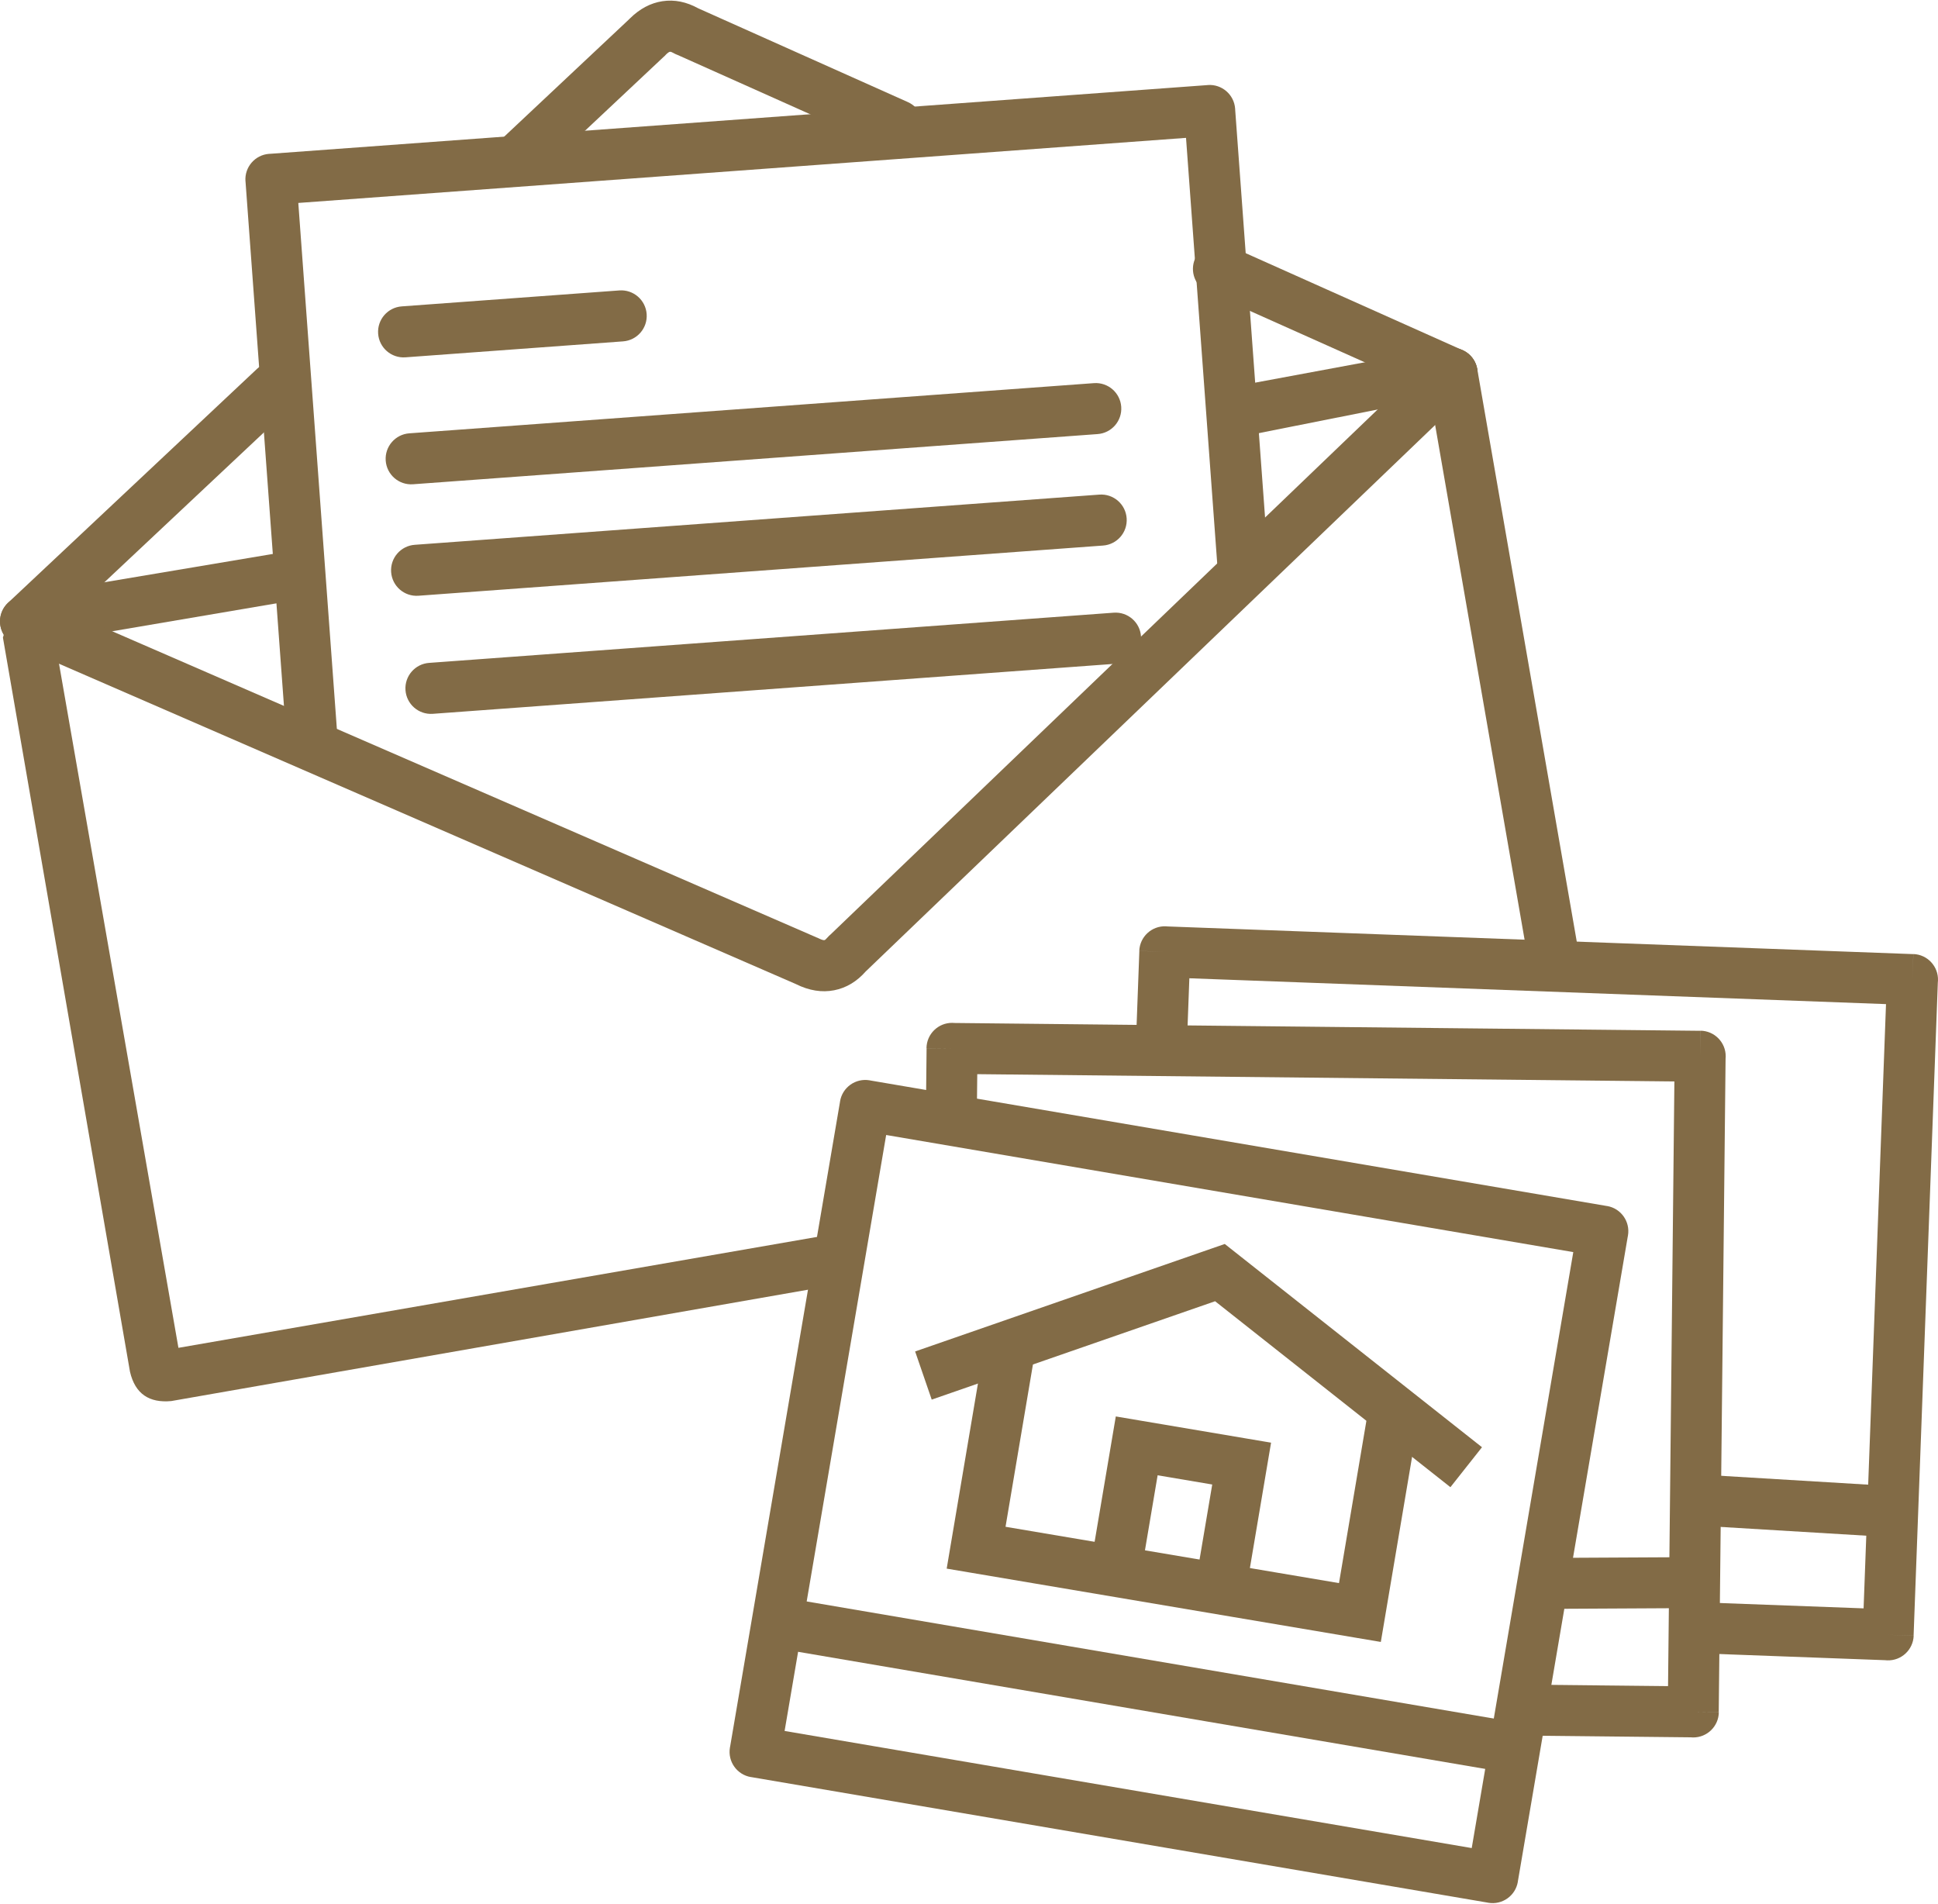 <?xml version="1.0" encoding="UTF-8"?>
<!DOCTYPE svg PUBLIC "-//W3C//DTD SVG 1.1//EN" "http://www.w3.org/Graphics/SVG/1.1/DTD/svg11.dtd">
<!-- Creator: CorelDRAW -->
<svg xmlns="http://www.w3.org/2000/svg" xml:space="preserve" width="789px" height="775px" style="shape-rendering:geometricPrecision; text-rendering:geometricPrecision; image-rendering:optimizeQuality; fill-rule:evenodd; clip-rule:evenodd"
viewBox="0 0 199.983 196.311"
 xmlns:xlink="http://www.w3.org/1999/xlink">
 <defs>
  <style type="text/css">
   <![CDATA[
    .fil0 {fill:#826B46}
    .fil1 {fill:#826B46;fill-rule:nonzero}
   ]]>
  </style>
 </defs>
 <g id="Layer_x0020_1">
  <path class="fil0" d="M30.438 61.866l0.324 -5.209 -29.223 4.912 -1.237 4.157 13.113 75.761c0.536,2.296 2.004,3.23 4.256,3.019l69.328 -12.124 0.019 -5.053 -1.652 0.055 -66.953 11.629 -12.767 -73.138 5.592 -0.742 19.2 -3.266z"/>
  <path class="fil1" d="M157.775 99.504c0.244,1.435 1.607,2.399 3.041,2.155 1.435,-0.244 2.399,-1.607 2.155,-3.041l-10.531 -60.592c-0.244,-1.435 -1.607,-2.399 -3.041,-2.155 -1.435,0.244 -2.399,1.607 -2.155,3.041l10.531 60.592z"/>
  <path class="fil1" d="M0.829 62.137c-1.059,0.996 -1.11,2.663 -0.113,3.722 0.996,1.059 2.663,1.11 3.722,0.113l25.703 -24.147c1.059,-0.996 1.11,-2.663 0.113,-3.722 -0.996,-1.059 -2.663,-1.11 -3.722,-0.113l-25.703 24.147zm51.184 -48.086c-1.059,0.996 -1.11,2.663 -0.113,3.722 0.996,1.059 2.663,1.11 3.722,0.113l12.912 -12.13 0.004 0.005c0.071,-0.067 0.137,-0.137 0.2,-0.209 0.176,-0.17 0.306,-0.258 0.394,-0.271 0.075,-0.011 0.212,0.04 0.399,0.145l-0.002 0.003c0.135,0.076 0.274,0.138 0.415,0.188l21.591 9.657c1.327,0.592 2.882,-0.003 3.474,-1.33 0.592,-1.327 -0.003,-2.882 -1.33,-3.474l-21.629 -9.674c-1.202,-0.661 -2.435,-0.927 -3.703,-0.732 -1.198,0.184 -2.322,0.763 -3.358,1.79l-0.066 0.06 0.003 0.003 -0.033 0.033 -12.881 12.101zm74.789 11.232c-1.327,-0.592 -2.882,0.003 -3.474,1.33 -0.592,1.327 0.003,2.882 1.33,3.474l24.112 10.784c1.327,0.592 2.882,-0.003 3.474,-1.33 0.592,-1.327 -0.003,-2.882 -1.33,-3.474l-24.112 -10.784z"/>
  <path class="fil1" d="M3.685 61.642c-1.332,-0.581 -2.884,0.029 -3.464,1.361 -0.581,1.332 0.029,2.884 1.361,3.464l80.535 35.006 -0.001 0.001c1.391,0.694 2.707,0.888 3.954,0.646 1.278,-0.248 2.356,-0.916 3.263,-1.943l62.334 -59.812c1.047,-1.008 1.08,-2.674 0.072,-3.722 -1.008,-1.047 -2.674,-1.08 -3.722,-0.072l-62.32 59.798c-0.109,0.09 -0.212,0.191 -0.308,0.301l0.001 0.001c-0.145,0.167 -0.251,0.262 -0.31,0.274 -0.098,0.019 -0.274,-0.03 -0.538,-0.155 -0.064,-0.034 -0.131,-0.067 -0.199,-0.097l-0.003 0.007 -80.655 -35.058z"/>
  <path class="fil1" d="M29.704 78.266l-4.371 -59.628 -0.004 0c-0.107,-1.453 0.986,-2.719 2.439,-2.825 0.048,-0.004 0.095,-0.006 0.143,-0.007l96.718 -7.09 -0 -0.004c1.453,-0.107 2.719,0.986 2.825,2.439 0.004,0.048 0.006,0.095 0.007,0.143l3.569 48.698 -5.258 0.371 -3.386 -46.199 -91.604 6.715 4.18 57.014 -5.258 0.371z"/>
  <path class="fil1" d="M41.463 31.552c-1.452,0.102 -2.546,1.363 -2.443,2.814 0.102,1.452 1.363,2.546 2.814,2.443l22.452 -1.646c1.452,-0.102 2.546,-1.363 2.443,-2.814 -0.102,-1.452 -1.363,-2.546 -2.814,-2.443l-22.452 1.646z"/>
  <path class="fil1" d="M42.244 44.65c-1.452,0.102 -2.546,1.363 -2.443,2.814 0.102,1.452 1.363,2.546 2.814,2.443l70.642 -5.178c1.452,-0.102 2.546,-1.363 2.443,-2.814 -0.102,-1.452 -1.363,-2.546 -2.814,-2.443l-70.642 5.178z"/>
  <path class="fil1" d="M42.804 56.153c-1.452,0.102 -2.546,1.363 -2.443,2.814 0.102,1.452 1.363,2.546 2.814,2.443l70.642 -5.179c1.452,-0.102 2.546,-1.363 2.443,-2.814 -0.102,-1.452 -1.363,-2.546 -2.814,-2.443l-70.642 5.179z"/>
  <path class="fil1" d="M44.285 68.337c-1.452,0.102 -2.546,1.363 -2.443,2.814 0.102,1.452 1.363,2.546 2.814,2.443l70.642 -5.179c1.452,-0.102 2.546,-1.363 2.443,-2.814 -0.102,-1.452 -1.363,-2.546 -2.814,-2.443l-70.642 5.179z"/>
  <path class="fil1" d="M117.185 108.444l0.385 -10.382 2.629 0.093 -2.637 -0.098c0.054,-1.456 1.279,-2.593 2.735,-2.539 0.072,0.003 0.142,0.008 0.212,0.016l76.928 2.854 -0.093 2.629 0.098 -2.637c1.456,0.054 2.593,1.279 2.539,2.735 -0.003,0.072 -0.008,0.142 -0.016,0.212l-2.5 67.389 -2.629 -0.093 2.637 0.098c-0.054,1.456 -1.279,2.593 -2.735,2.539 -0.072,-0.003 -0.142,-0.008 -0.212,-0.016l-20.441 -0.759 0.186 -5.258 18.034 0.669 2.313 -62.349 -71.888 -2.667 -0.288 7.749 -5.258 -0.186z"/>
  <path class="fil1" d="M95.54 115.243l0.075 -7.144 2.629 0.021 -2.639 -0.028c0.015,-1.457 1.209,-2.626 2.667,-2.611 0.078,0.001 0.155,0.005 0.231,0.013l20.877 0.219 56.078 0.587 -0.021 2.629 0.028 -2.639c1.457,0.015 2.626,1.209 2.611,2.667 -0.001,0.078 -0.005,0.155 -0.013,0.231l-0.706 67.41 -2.629 -0.021 2.639 0.028c-0.015,1.457 -1.209,2.626 -2.667,2.611 -0.078,-0.001 -0.155,-0.005 -0.231,-0.013l-17.721 -0.186 0.041 -5.258 15.337 0.161 0.654 -62.391 -53.443 -0.56 -18.494 -0.194 -0.047 4.509 -5.258 -0.041z"/>
  <path class="fil1" d="M89.865 111.436l75.967 12.947 0.001 -0.004c1.437,0.245 2.403,1.608 2.158,3.045 -0.008,0.045 -0.016,0.089 -0.026,0.133l-11.343 66.557 0.004 0.001c-0.245,1.437 -1.608,2.403 -3.045,2.158 -0.045,-0.008 -0.089,-0.016 -0.133,-0.026l-75.967 -12.947 -0.001 0.004c-1.437,-0.245 -2.403,-1.608 -2.158,-3.045 0.008,-0.045 0.016,-0.089 0.026,-0.133l11.343 -66.557 -0.004 -0.001c0.245,-1.437 1.608,-2.403 3.045,-2.158 0.045,0.008 0.089,0.016 0.133,0.026zm72.483 17.7l-70.904 -12.084 -10.48 61.494 70.904 12.084 10.48 -61.494z"/>
  <polygon class="fil1" points="79.978,164.627 156.079,177.597 155.193,182.793 79.092,169.823 "/>
  <polygon class="fil1" points="157.191,160.704 175.68,160.607 175.7,165.864 157.211,165.962 "/>
  <polygon class="fil1" points="176.256,152.138 194.712,153.25 194.403,158.508 175.947,157.396 "/>
  <polygon class="fil1" points="146.599,145.017 142.927,166.759 142.488,169.361 139.896,168.924 100.292,162.235 97.689,161.795 98.127,159.204 101.817,137.352 107.013,138.218 103.761,157.478 138.171,163.29 141.403,144.151 "/>
  <polygon class="fil1" points="94.433,139.387 125.03,128.767 126.385,128.297 127.514,129.19 152.927,149.27 149.669,153.393 125.387,134.206 96.144,144.356 "/>
  <polygon class="fil1" points="123.532,162.341 125.091,153.116 119.456,152.165 117.89,161.437 112.694,160.571 114.7,148.696 115.14,146.093 117.731,146.531 128.559,148.36 131.162,148.799 130.724,151.391 128.729,163.207 "/>
  <polygon class="fil0" points="128.195,44.969 127.898,39.723 148.681,35.863 150.211,40.593 "/>
 </g>
</svg>
